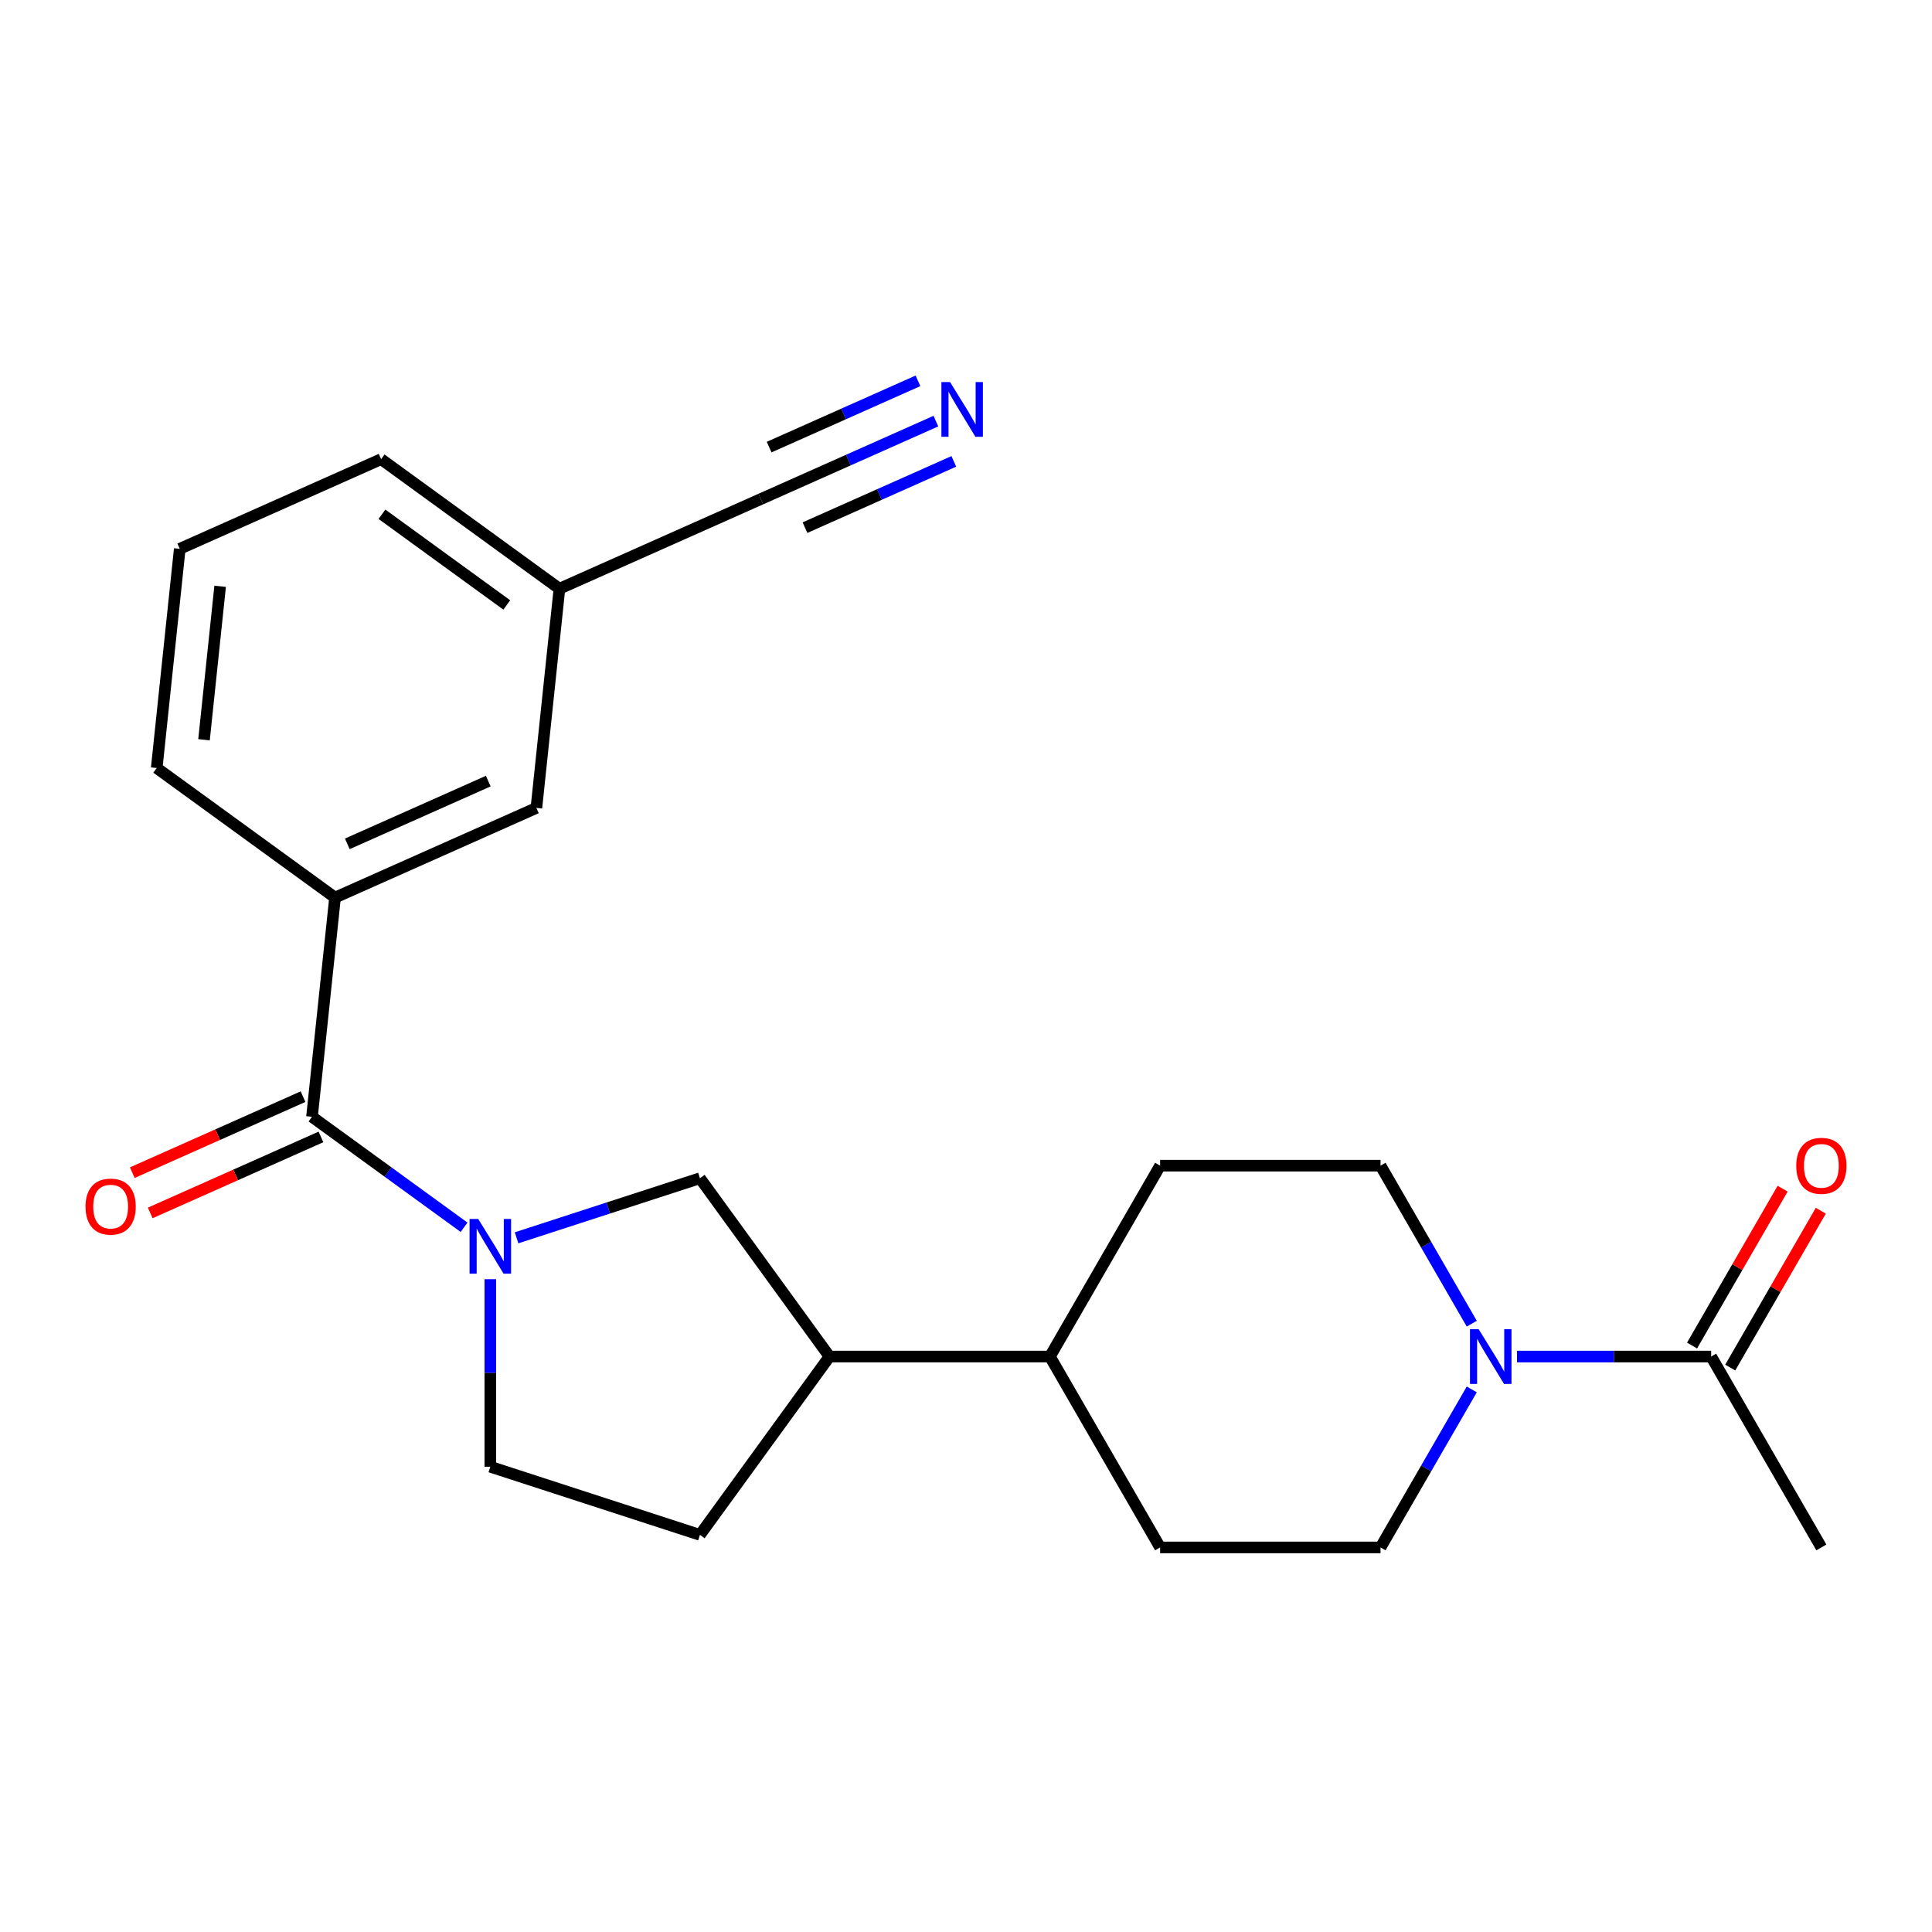 <?xml version='1.0' encoding='iso-8859-1'?>
<svg version='1.1' baseProfile='full'
              xmlns='http://www.w3.org/2000/svg'
                      xmlns:rdkit='http://www.rdkit.org/xml'
                      xmlns:xlink='http://www.w3.org/1999/xlink'
                  xml:space='preserve'
width='1000px' height='1000px' viewBox='0 0 1000 1000'>
<!-- END OF HEADER -->
<rect style='opacity:1.0;fill:#FFFFFF;stroke:none' width='1000' height='1000' x='0' y='0'> </rect>
<path class='bond-0' d='M 240.194,635.23 L 200.841,606.638' style='fill:none;fill-rule:evenodd;stroke:#0000FF;stroke-width:6px;stroke-linecap:butt;stroke-linejoin:miter;stroke-opacity:1' />
<path class='bond-0' d='M 200.841,606.638 L 161.488,578.047' style='fill:none;fill-rule:evenodd;stroke:#000000;stroke-width:6px;stroke-linecap:butt;stroke-linejoin:miter;stroke-opacity:1' />
<path class='bond-4' d='M 267.378,640.688 L 314.833,625.269' style='fill:none;fill-rule:evenodd;stroke:#0000FF;stroke-width:6px;stroke-linecap:butt;stroke-linejoin:miter;stroke-opacity:1' />
<path class='bond-4' d='M 314.833,625.269 L 362.288,609.85' style='fill:none;fill-rule:evenodd;stroke:#000000;stroke-width:6px;stroke-linecap:butt;stroke-linejoin:miter;stroke-opacity:1' />
<path class='bond-8' d='M 253.786,662.117 L 253.786,710.654' style='fill:none;fill-rule:evenodd;stroke:#0000FF;stroke-width:6px;stroke-linecap:butt;stroke-linejoin:miter;stroke-opacity:1' />
<path class='bond-8' d='M 253.786,710.654 L 253.786,759.191' style='fill:none;fill-rule:evenodd;stroke:#000000;stroke-width:6px;stroke-linecap:butt;stroke-linejoin:miter;stroke-opacity:1' />
<path class='bond-2' d='M 161.488,578.047 L 173.413,464.585' style='fill:none;fill-rule:evenodd;stroke:#000000;stroke-width:6px;stroke-linecap:butt;stroke-linejoin:miter;stroke-opacity:1' />
<path class='bond-9' d='M 156.848,567.624 L 112.662,587.297' style='fill:none;fill-rule:evenodd;stroke:#000000;stroke-width:6px;stroke-linecap:butt;stroke-linejoin:miter;stroke-opacity:1' />
<path class='bond-9' d='M 112.662,587.297 L 68.477,606.97' style='fill:none;fill-rule:evenodd;stroke:#FF0000;stroke-width:6px;stroke-linecap:butt;stroke-linejoin:miter;stroke-opacity:1' />
<path class='bond-9' d='M 166.128,588.469 L 121.943,608.142' style='fill:none;fill-rule:evenodd;stroke:#000000;stroke-width:6px;stroke-linecap:butt;stroke-linejoin:miter;stroke-opacity:1' />
<path class='bond-9' d='M 121.943,608.142 L 77.757,627.814' style='fill:none;fill-rule:evenodd;stroke:#FF0000;stroke-width:6px;stroke-linecap:butt;stroke-linejoin:miter;stroke-opacity:1' />
<path class='bond-1' d='M 761.784,719.16 L 738.173,760.055' style='fill:none;fill-rule:evenodd;stroke:#0000FF;stroke-width:6px;stroke-linecap:butt;stroke-linejoin:miter;stroke-opacity:1' />
<path class='bond-1' d='M 738.173,760.055 L 714.562,800.95' style='fill:none;fill-rule:evenodd;stroke:#000000;stroke-width:6px;stroke-linecap:butt;stroke-linejoin:miter;stroke-opacity:1' />
<path class='bond-3' d='M 785.198,702.148 L 835.445,702.148' style='fill:none;fill-rule:evenodd;stroke:#0000FF;stroke-width:6px;stroke-linecap:butt;stroke-linejoin:miter;stroke-opacity:1' />
<path class='bond-3' d='M 835.445,702.148 L 885.692,702.148' style='fill:none;fill-rule:evenodd;stroke:#000000;stroke-width:6px;stroke-linecap:butt;stroke-linejoin:miter;stroke-opacity:1' />
<path class='bond-24' d='M 761.784,685.136 L 738.173,644.241' style='fill:none;fill-rule:evenodd;stroke:#0000FF;stroke-width:6px;stroke-linecap:butt;stroke-linejoin:miter;stroke-opacity:1' />
<path class='bond-24' d='M 738.173,644.241 L 714.562,603.346' style='fill:none;fill-rule:evenodd;stroke:#000000;stroke-width:6px;stroke-linecap:butt;stroke-linejoin:miter;stroke-opacity:1' />
<path class='bond-12' d='M 173.413,464.585 L 277.636,418.182' style='fill:none;fill-rule:evenodd;stroke:#000000;stroke-width:6px;stroke-linecap:butt;stroke-linejoin:miter;stroke-opacity:1' />
<path class='bond-12' d='M 179.766,436.78 L 252.722,404.298' style='fill:none;fill-rule:evenodd;stroke:#000000;stroke-width:6px;stroke-linecap:butt;stroke-linejoin:miter;stroke-opacity:1' />
<path class='bond-19' d='M 173.413,464.585 L 81.115,397.527' style='fill:none;fill-rule:evenodd;stroke:#000000;stroke-width:6px;stroke-linecap:butt;stroke-linejoin:miter;stroke-opacity:1' />
<path class='bond-14' d='M 895.572,707.852 L 919.009,667.258' style='fill:none;fill-rule:evenodd;stroke:#000000;stroke-width:6px;stroke-linecap:butt;stroke-linejoin:miter;stroke-opacity:1' />
<path class='bond-14' d='M 919.009,667.258 L 942.447,626.663' style='fill:none;fill-rule:evenodd;stroke:#FF0000;stroke-width:6px;stroke-linecap:butt;stroke-linejoin:miter;stroke-opacity:1' />
<path class='bond-14' d='M 875.812,696.444 L 899.249,655.849' style='fill:none;fill-rule:evenodd;stroke:#000000;stroke-width:6px;stroke-linecap:butt;stroke-linejoin:miter;stroke-opacity:1' />
<path class='bond-14' d='M 899.249,655.849 L 922.687,615.254' style='fill:none;fill-rule:evenodd;stroke:#FF0000;stroke-width:6px;stroke-linecap:butt;stroke-linejoin:miter;stroke-opacity:1' />
<path class='bond-20' d='M 885.692,702.148 L 942.735,800.95' style='fill:none;fill-rule:evenodd;stroke:#000000;stroke-width:6px;stroke-linecap:butt;stroke-linejoin:miter;stroke-opacity:1' />
<path class='bond-7' d='M 362.288,609.85 L 429.347,702.148' style='fill:none;fill-rule:evenodd;stroke:#000000;stroke-width:6px;stroke-linecap:butt;stroke-linejoin:miter;stroke-opacity:1' />
<path class='bond-5' d='M 484.416,217.966 L 439.1,238.142' style='fill:none;fill-rule:evenodd;stroke:#0000FF;stroke-width:6px;stroke-linecap:butt;stroke-linejoin:miter;stroke-opacity:1' />
<path class='bond-5' d='M 439.1,238.142 L 393.785,258.318' style='fill:none;fill-rule:evenodd;stroke:#000000;stroke-width:6px;stroke-linecap:butt;stroke-linejoin:miter;stroke-opacity:1' />
<path class='bond-5' d='M 475.135,197.122 L 436.617,214.271' style='fill:none;fill-rule:evenodd;stroke:#0000FF;stroke-width:6px;stroke-linecap:butt;stroke-linejoin:miter;stroke-opacity:1' />
<path class='bond-5' d='M 436.617,214.271 L 398.099,231.42' style='fill:none;fill-rule:evenodd;stroke:#000000;stroke-width:6px;stroke-linecap:butt;stroke-linejoin:miter;stroke-opacity:1' />
<path class='bond-5' d='M 493.696,238.811 L 455.178,255.96' style='fill:none;fill-rule:evenodd;stroke:#0000FF;stroke-width:6px;stroke-linecap:butt;stroke-linejoin:miter;stroke-opacity:1' />
<path class='bond-5' d='M 455.178,255.96 L 416.66,273.11' style='fill:none;fill-rule:evenodd;stroke:#000000;stroke-width:6px;stroke-linecap:butt;stroke-linejoin:miter;stroke-opacity:1' />
<path class='bond-6' d='M 393.785,258.318 L 289.562,304.721' style='fill:none;fill-rule:evenodd;stroke:#000000;stroke-width:6px;stroke-linecap:butt;stroke-linejoin:miter;stroke-opacity:1' />
<path class='bond-13' d='M 429.347,702.148 L 543.433,702.148' style='fill:none;fill-rule:evenodd;stroke:#000000;stroke-width:6px;stroke-linecap:butt;stroke-linejoin:miter;stroke-opacity:1' />
<path class='bond-23' d='M 429.347,702.148 L 362.288,794.446' style='fill:none;fill-rule:evenodd;stroke:#000000;stroke-width:6px;stroke-linecap:butt;stroke-linejoin:miter;stroke-opacity:1' />
<path class='bond-15' d='M 253.786,759.191 L 362.288,794.446' style='fill:none;fill-rule:evenodd;stroke:#000000;stroke-width:6px;stroke-linecap:butt;stroke-linejoin:miter;stroke-opacity:1' />
<path class='bond-10' d='M 714.562,800.95 L 600.476,800.95' style='fill:none;fill-rule:evenodd;stroke:#000000;stroke-width:6px;stroke-linecap:butt;stroke-linejoin:miter;stroke-opacity:1' />
<path class='bond-11' d='M 714.562,603.346 L 600.476,603.346' style='fill:none;fill-rule:evenodd;stroke:#000000;stroke-width:6px;stroke-linecap:butt;stroke-linejoin:miter;stroke-opacity:1' />
<path class='bond-18' d='M 277.636,418.182 L 289.562,304.721' style='fill:none;fill-rule:evenodd;stroke:#000000;stroke-width:6px;stroke-linecap:butt;stroke-linejoin:miter;stroke-opacity:1' />
<path class='bond-16' d='M 543.433,702.148 L 600.476,603.346' style='fill:none;fill-rule:evenodd;stroke:#000000;stroke-width:6px;stroke-linecap:butt;stroke-linejoin:miter;stroke-opacity:1' />
<path class='bond-17' d='M 543.433,702.148 L 600.476,800.95' style='fill:none;fill-rule:evenodd;stroke:#000000;stroke-width:6px;stroke-linecap:butt;stroke-linejoin:miter;stroke-opacity:1' />
<path class='bond-25' d='M 289.562,304.721 L 197.264,237.663' style='fill:none;fill-rule:evenodd;stroke:#000000;stroke-width:6px;stroke-linecap:butt;stroke-linejoin:miter;stroke-opacity:1' />
<path class='bond-25' d='M 262.305,313.122 L 197.697,266.181' style='fill:none;fill-rule:evenodd;stroke:#000000;stroke-width:6px;stroke-linecap:butt;stroke-linejoin:miter;stroke-opacity:1' />
<path class='bond-21' d='M 81.115,397.527 L 93.041,284.066' style='fill:none;fill-rule:evenodd;stroke:#000000;stroke-width:6px;stroke-linecap:butt;stroke-linejoin:miter;stroke-opacity:1' />
<path class='bond-21' d='M 105.597,382.893 L 113.944,303.47' style='fill:none;fill-rule:evenodd;stroke:#000000;stroke-width:6px;stroke-linecap:butt;stroke-linejoin:miter;stroke-opacity:1' />
<path class='bond-22' d='M 93.041,284.066 L 197.264,237.663' style='fill:none;fill-rule:evenodd;stroke:#000000;stroke-width:6px;stroke-linecap:butt;stroke-linejoin:miter;stroke-opacity:1' />
<path  class='atom-0' d='M 247.526 630.945
L 256.806 645.945
Q 257.726 647.425, 259.206 650.105
Q 260.686 652.785, 260.766 652.945
L 260.766 630.945
L 264.526 630.945
L 264.526 659.265
L 260.646 659.265
L 250.686 642.865
Q 249.526 640.945, 248.286 638.745
Q 247.086 636.545, 246.726 635.865
L 246.726 659.265
L 243.046 659.265
L 243.046 630.945
L 247.526 630.945
' fill='#0000FF'/>
<path  class='atom-2' d='M 765.346 687.988
L 774.626 702.988
Q 775.546 704.468, 777.026 707.148
Q 778.506 709.828, 778.586 709.988
L 778.586 687.988
L 782.346 687.988
L 782.346 716.308
L 778.466 716.308
L 768.506 699.908
Q 767.346 697.988, 766.106 695.788
Q 764.906 693.588, 764.546 692.908
L 764.546 716.308
L 760.866 716.308
L 760.866 687.988
L 765.346 687.988
' fill='#0000FF'/>
<path  class='atom-6' d='M 491.748 197.755
L 501.028 212.755
Q 501.948 214.235, 503.428 216.915
Q 504.908 219.595, 504.988 219.755
L 504.988 197.755
L 508.748 197.755
L 508.748 226.075
L 504.868 226.075
L 494.908 209.675
Q 493.748 207.755, 492.508 205.555
Q 491.308 203.355, 490.948 202.675
L 490.948 226.075
L 487.268 226.075
L 487.268 197.755
L 491.748 197.755
' fill='#0000FF'/>
<path  class='atom-10' d='M 44.265 624.53
Q 44.265 617.73, 47.625 613.93
Q 50.985 610.13, 57.265 610.13
Q 63.545 610.13, 66.905 613.93
Q 70.265 617.73, 70.265 624.53
Q 70.265 631.41, 66.865 635.33
Q 63.465 639.21, 57.265 639.21
Q 51.025 639.21, 47.625 635.33
Q 44.265 631.45, 44.265 624.53
M 57.265 636.01
Q 61.585 636.01, 63.905 633.13
Q 66.265 630.21, 66.265 624.53
Q 66.265 618.97, 63.905 616.17
Q 61.585 613.33, 57.265 613.33
Q 52.945 613.33, 50.585 616.13
Q 48.265 618.93, 48.265 624.53
Q 48.265 630.25, 50.585 633.13
Q 52.945 636.01, 57.265 636.01
' fill='#FF0000'/>
<path  class='atom-15' d='M 929.735 603.426
Q 929.735 596.626, 933.095 592.826
Q 936.455 589.026, 942.735 589.026
Q 949.015 589.026, 952.375 592.826
Q 955.735 596.626, 955.735 603.426
Q 955.735 610.306, 952.335 614.226
Q 948.935 618.106, 942.735 618.106
Q 936.495 618.106, 933.095 614.226
Q 929.735 610.346, 929.735 603.426
M 942.735 614.906
Q 947.055 614.906, 949.375 612.026
Q 951.735 609.106, 951.735 603.426
Q 951.735 597.866, 949.375 595.066
Q 947.055 592.226, 942.735 592.226
Q 938.415 592.226, 936.055 595.026
Q 933.735 597.826, 933.735 603.426
Q 933.735 609.146, 936.055 612.026
Q 938.415 614.906, 942.735 614.906
' fill='#FF0000'/>
</svg>
